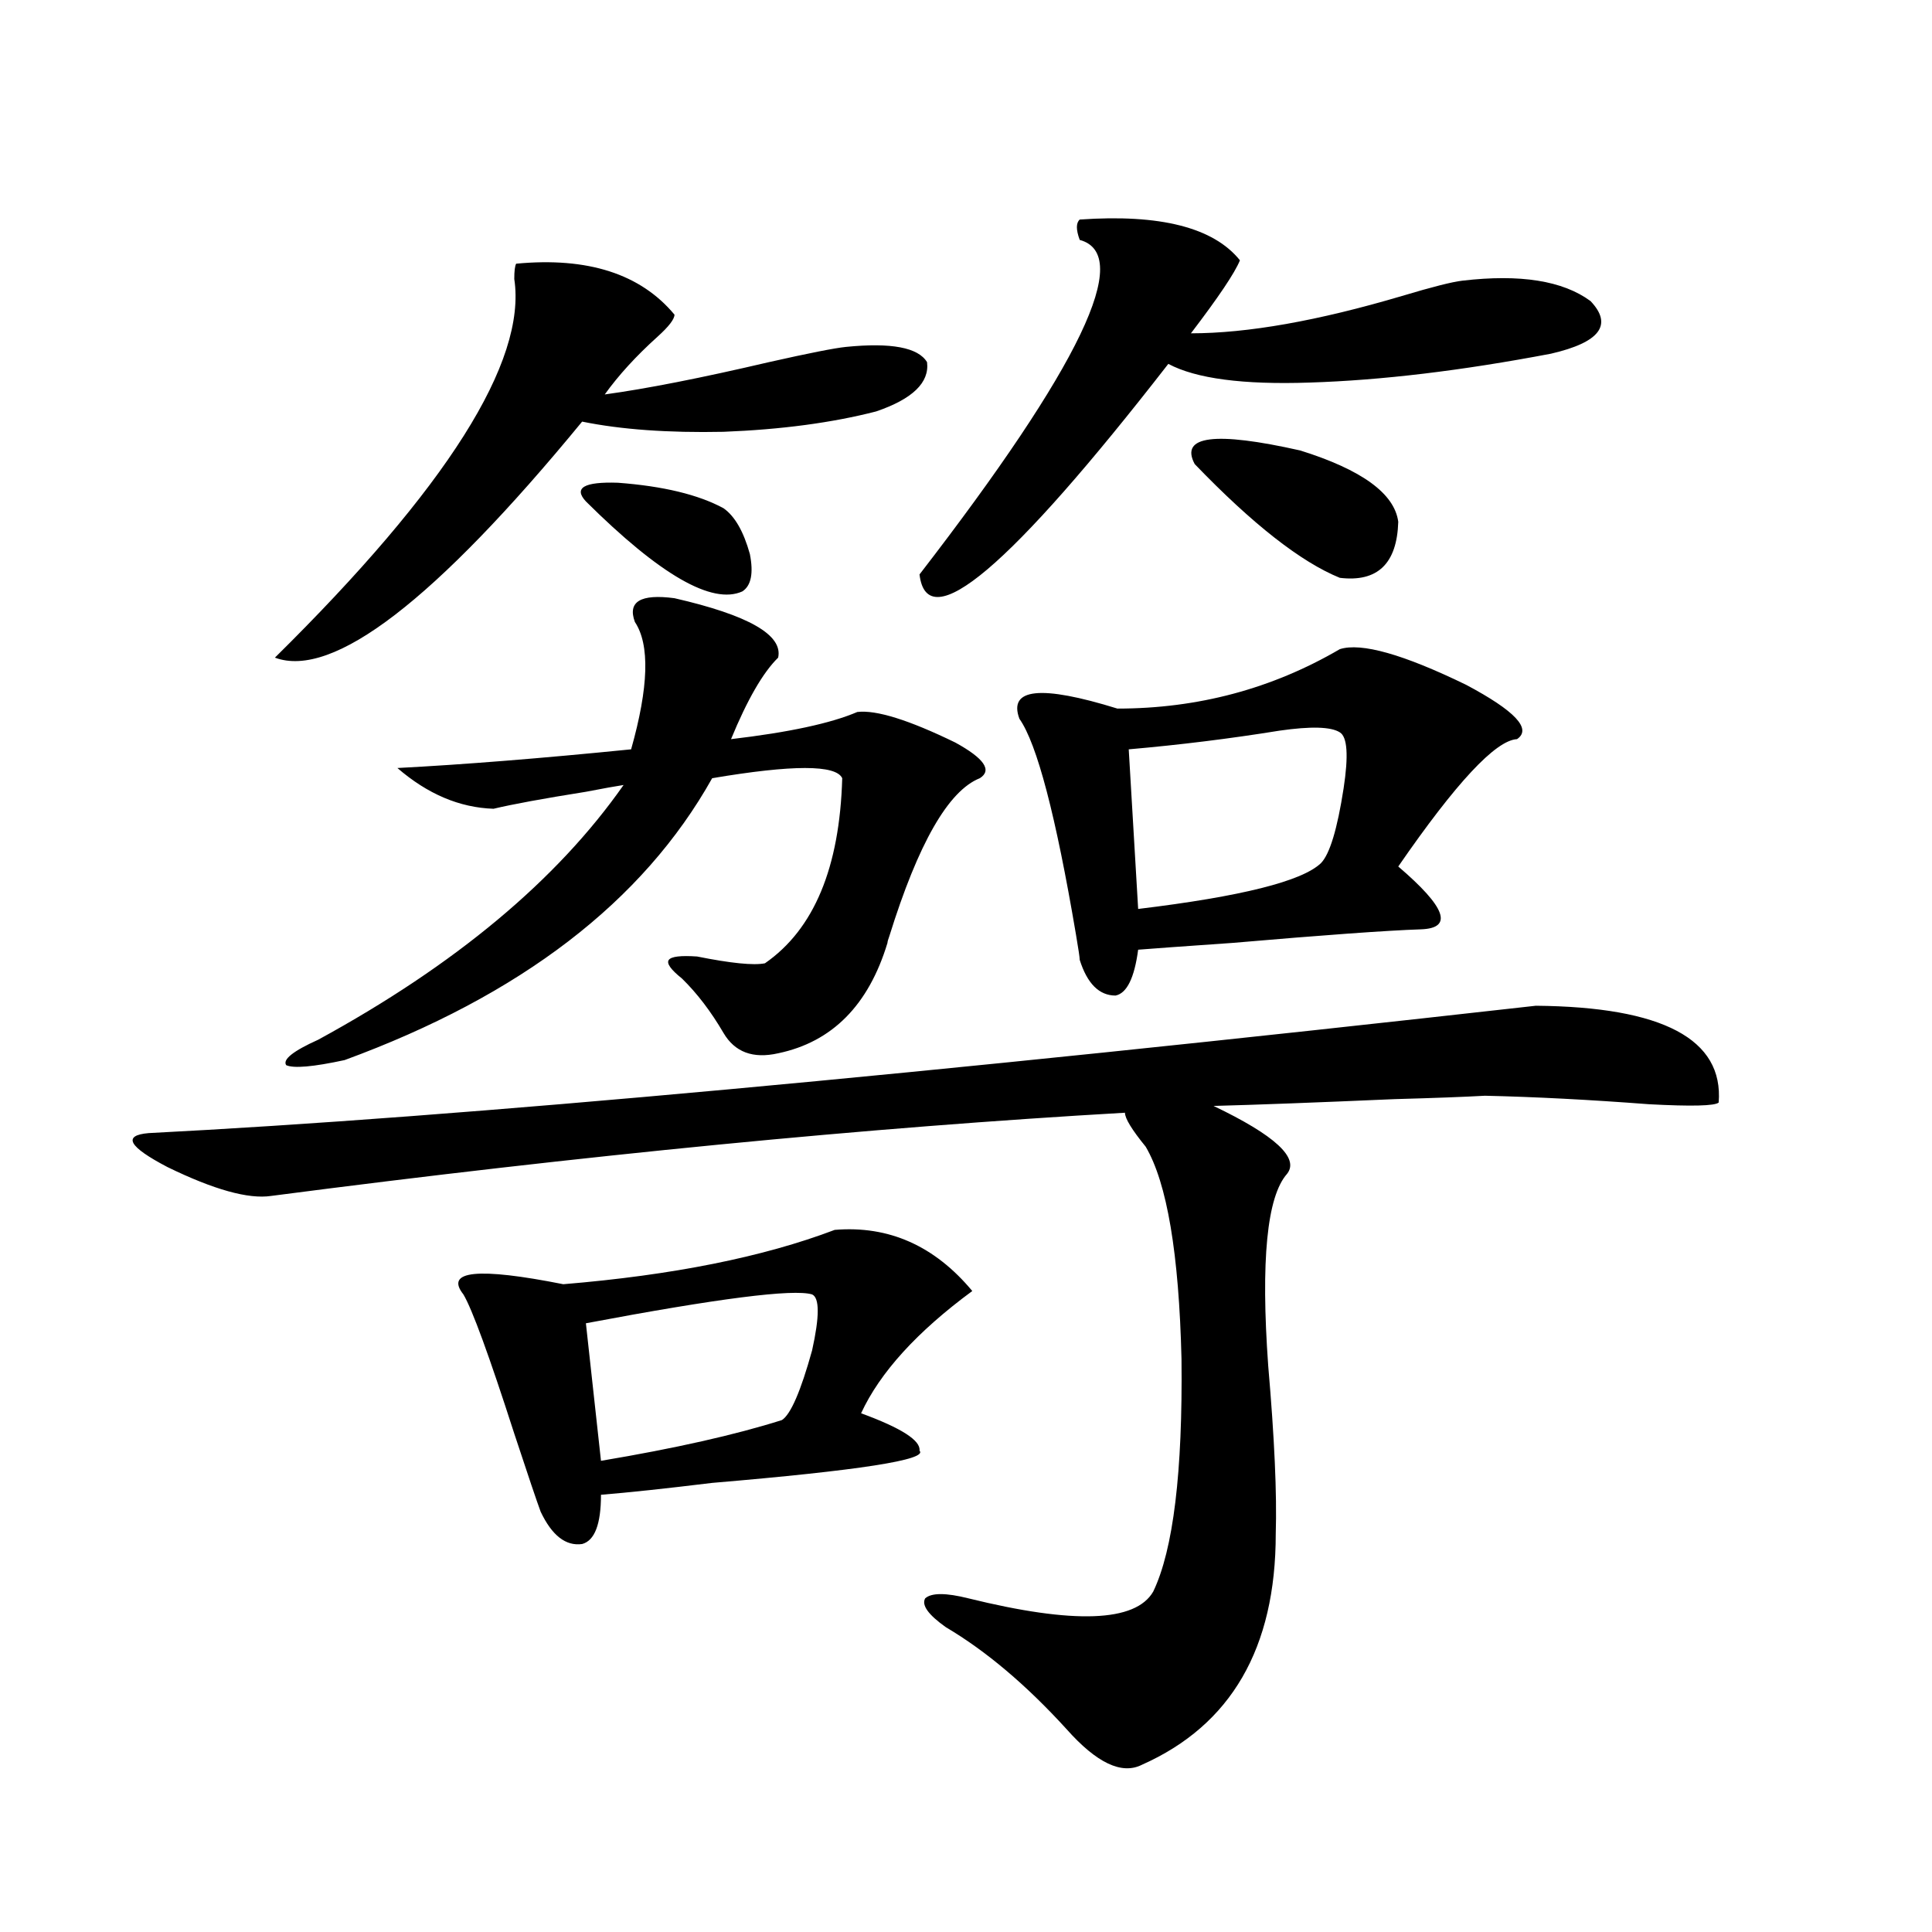 <?xml version="1.0" encoding="utf-8"?>
<!-- Generator: Adobe Illustrator 16.0.0, SVG Export Plug-In . SVG Version: 6.00 Build 0)  -->
<!DOCTYPE svg PUBLIC "-//W3C//DTD SVG 1.1//EN" "http://www.w3.org/Graphics/SVG/1.1/DTD/svg11.dtd">
<svg version="1.1" id="图层_1" xmlns="http://www.w3.org/2000/svg" xmlns:xlink="http://www.w3.org/1999/xlink" x="0px" y="0px"
	 width="1000px" height="1000px" viewBox="0 0 1000 1000" enable-background="new 0 0 1000 1000" xml:space="preserve">
<path d="M794.956,520.57c65.685,0.591,97.224,17.29,94.632,50.098c-1.951,1.758-13.993,2.06-36.097,0.879
	c-30.578-2.335-58.87-3.804-84.876-4.395c-10.411,0.591-26.021,1.181-46.828,1.758c-40.334,1.758-71.553,2.938-93.656,3.516
	c31.859,15.243,44.542,26.958,38.048,35.156c-10.411,11.728-13.658,44.824-9.756,99.316c3.247,37.505,4.543,66.509,3.902,87.012
	c0,59.175-23.094,99.015-69.267,119.531c-10.411,5.273-23.414-0.879-39.023-18.457c-20.822-22.852-41.63-40.43-62.438-52.734
	c-9.115-6.454-12.683-11.426-10.731-14.941c3.247-2.938,10.731-2.938,22.438,0c54.633,13.472,86.492,12.305,95.607-3.516
	c10.396-21.671,15.274-61.812,14.634-120.41c-1.311-54.492-7.484-91.104-18.536-109.863c-7.164-8.789-10.731-14.64-10.731-17.578
	c-132.68,7.622-279.993,21.973-441.94,43.066c-11.707,1.758-29.603-3.214-53.657-14.941c-20.167-10.547-23.414-16.397-9.756-17.578
	C237.562,578.29,476.915,556.317,794.956,520.57z M267.164,136.488c37.072-3.516,64.389,5.273,81.949,26.367
	c0,2.349-2.927,6.152-8.78,11.426c-11.066,9.97-20.167,19.927-27.316,29.883c21.463-2.925,49.755-8.487,84.876-16.699
	c20.808-4.683,34.146-7.319,39.999-7.91c23.414-2.335,37.393,0.302,41.95,7.91c1.296,10.547-7.484,19.048-26.341,25.488
	c-22.773,5.864-49.114,9.38-79.022,10.547c-28.627,0.591-53.017-1.167-73.169-5.273c-76.096,92.587-129.112,133.306-159.021,122.168
	c89.099-87.891,130.394-153.218,123.899-195.996C266.188,140.306,266.509,137.669,267.164,136.488z M349.113,309.633
	c38.368,8.789,56.249,19.048,53.657,30.762c-7.805,7.622-15.944,21.685-24.39,42.188c29.908-3.516,51.706-8.198,65.364-14.063
	c9.756-1.167,26.661,4.106,50.73,15.82c14.954,8.212,19.177,14.364,12.683,18.457c-16.265,6.454-31.874,33.7-46.828,81.738
	c-0.655,1.758-0.976,2.938-0.976,3.516c-9.756,32.231-28.627,51.278-56.584,57.129c-13.018,2.938-22.438-0.577-28.292-10.547
	c-6.509-11.124-13.658-20.503-21.463-28.125c-5.854-4.683-8.14-7.91-6.829-9.668c1.296-1.758,6.174-2.335,14.634-1.758
	c17.561,3.516,29.268,4.696,35.121,3.516c25.365-17.578,38.688-49.507,39.999-95.801c-3.262-7.031-25.7-7.031-67.315,0
	c-35.776,63.872-99.189,112.5-190.239,145.898c-16.265,3.516-26.341,4.395-30.243,2.637c-1.951-2.925,3.567-7.319,16.585-13.184
	c70.883-38.672,123.564-82.617,158.045-131.836c-3.902,0.591-10.411,1.758-19.512,3.516c-22.118,3.516-38.048,6.454-47.804,8.789
	c-17.561-0.577-34.146-7.608-49.755-21.094c33.811-1.758,74.145-4.972,120.973-9.668c9.101-32.218,9.756-54.19,1.951-65.918
	C324.724,311.391,331.553,307.298,349.113,309.633z M432.038,636.586c27.957-2.335,51.706,8.212,71.218,31.641
	c-28.627,21.094-47.804,42.188-57.56,63.281c20.808,7.622,30.884,14.063,30.243,19.336c4.543,4.696-31.219,10.259-107.314,16.699
	c-24.069,2.938-43.261,4.985-57.56,6.152c0,15.243-3.262,23.73-9.756,25.488c-8.46,1.181-15.609-4.395-21.463-16.699
	c-1.951-5.273-6.509-18.745-13.658-40.43c-13.018-40.43-21.798-64.448-26.341-72.07c-9.756-12.305,7.47-14.063,51.706-5.273
	C348.138,660.028,394.966,650.648,432.038,636.586z M303.261,259.535c-6.509-7.031-0.976-10.245,16.585-9.668
	c23.414,1.758,41.615,6.152,54.633,13.184c5.854,4.106,10.396,12.017,13.658,23.73c1.951,9.97,0.641,16.411-3.902,19.336
	C368.625,313.148,341.629,297.63,303.261,259.535z M420.331,669.984c-9.756-2.925-48.779,2.06-117.07,14.941l7.805,71.191
	c38.368-6.44,69.587-13.472,93.656-21.094c4.543-2.925,9.756-14.941,15.609-36.035C424.233,681.41,424.233,671.742,420.331,669.984z
	 M558.864,113.637c41.615-2.925,69.267,4.106,82.925,21.094c-2.606,6.454-11.066,19.048-25.365,37.793
	c29.268,0,65.685-6.44,109.266-19.336c15.609-4.683,26.006-7.319,31.219-7.91c29.908-3.516,52.026,0,66.34,10.547
	c11.707,12.305,4.878,21.396-20.487,27.246c-46.188,8.789-87.803,13.774-124.875,14.941c-34.48,1.181-58.87-2.046-73.169-9.668
	c-81.949,105.469-124.875,141.806-128.777,108.984c83.245-107.804,110.882-165.522,82.925-173.145
	C556.913,118.91,556.913,115.395,558.864,113.637z M693.495,336c11.052-3.516,32.835,2.637,65.364,18.457
	c25.365,13.485,34.146,22.852,26.341,28.125c-11.066,0.591-31.554,22.563-61.462,65.918c24.71,21.094,28.612,31.942,11.707,32.52
	c-17.561,0.591-50.09,2.938-97.559,7.031c-25.365,1.758-41.63,2.938-48.779,3.516c-1.951,14.653-5.854,22.563-11.707,23.73
	c-8.46,0-14.634-6.152-18.536-18.457c0-1.167-0.655-5.562-1.951-13.184c-10.411-61.523-20.167-98.726-29.268-111.621
	c-5.854-15.82,11.052-17.578,50.73-5.273C619.991,366.762,658.374,356.517,693.495,336z M693.495,379.066
	c-4.558-2.925-14.969-3.214-31.219-0.879c-25.365,4.106-51.386,7.333-78.047,9.668l4.878,82.617
	c53.322-6.44,84.876-14.351,94.632-23.73c4.543-4.683,8.445-17.578,11.707-38.672C698.038,391.083,697.397,381.415,693.495,379.066z
	 M618.375,240.199c-7.805-14.64,10.396-16.987,54.633-7.031c31.859,9.97,48.779,22.274,50.73,36.914
	c-0.655,21.685-10.731,31.353-30.243,29.004C673.328,290.888,648.283,271.263,618.375,240.199z"/>
</svg>
